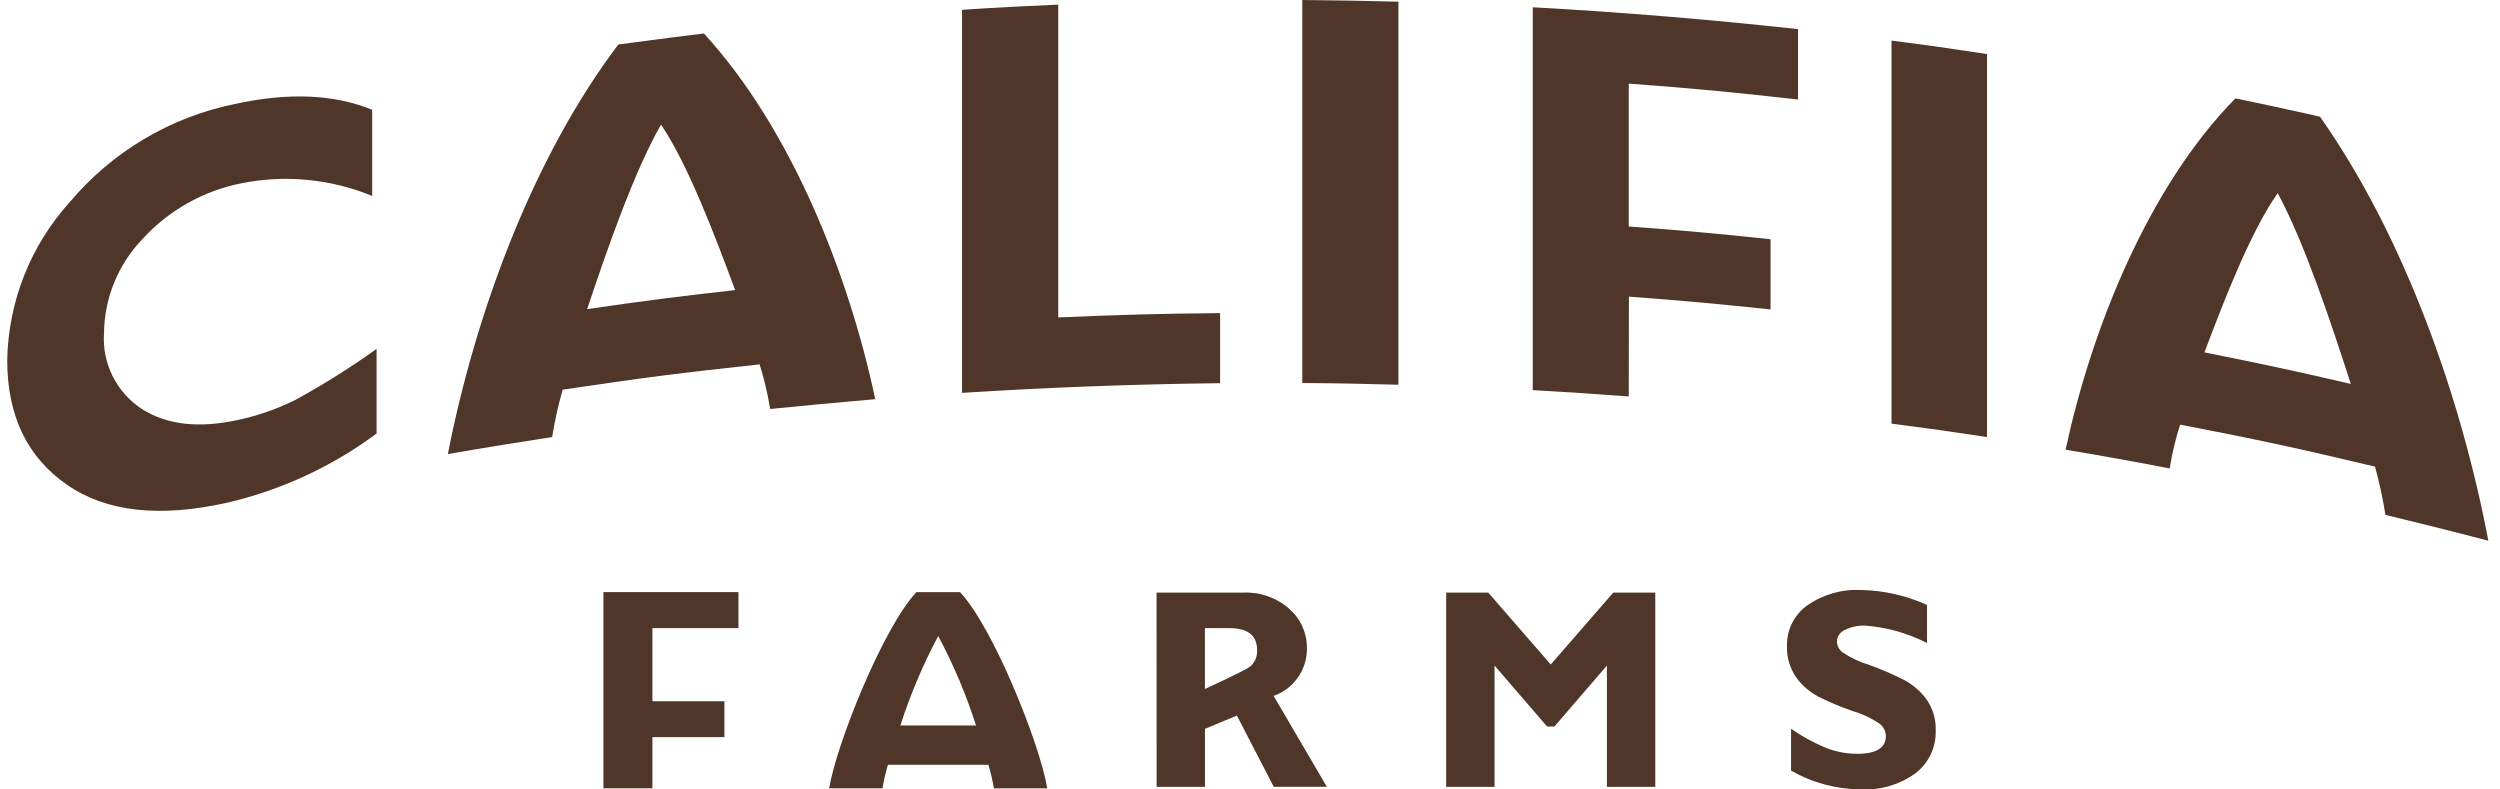 <svg class="" width="190" height="60" viewBox="0 0 190 60" fill="none" xmlns="http://www.w3.org/2000/svg" style="fill:#503629"><path d="M87.898 45.037H94.496C95.776 44.982 97.027 45.425 97.986 46.274C98.414 46.648 98.756 47.11 98.987 47.629C99.219 48.148 99.334 48.711 99.326 49.279C99.334 50.07 99.094 50.842 98.641 51.489C98.187 52.137 97.542 52.626 96.796 52.888L100.842 59.795H96.806L94.003 54.383L91.578 55.391V59.801H87.903L87.898 45.037ZM91.573 47.739V52.364C91.573 52.364 94.639 50.958 95.001 50.665C95.181 50.513 95.324 50.32 95.418 50.103C95.512 49.886 95.554 49.65 95.541 49.414C95.541 48.299 94.837 47.739 93.44 47.739H91.573Z"></path><path d="M117.857 50.503L122.606 45.039H125.802V59.801H122.126V50.584L118.137 55.214H117.577L113.586 50.584V59.801H109.91V45.037H113.106L117.857 50.503Z"></path><path d="M146.453 45.976V48.87C144.996 48.123 143.405 47.673 141.772 47.548C141.226 47.524 140.682 47.639 140.192 47.883C140.021 47.958 139.875 48.081 139.771 48.236C139.667 48.391 139.61 48.573 139.605 48.76C139.613 48.918 139.654 49.073 139.727 49.214C139.8 49.354 139.903 49.478 140.028 49.575C140.663 50 141.358 50.326 142.089 50.544C142.986 50.869 143.862 51.247 144.712 51.678C145.376 52.033 145.954 52.529 146.404 53.132C146.894 53.827 147.143 54.663 147.113 55.513C147.134 56.142 147.004 56.768 146.733 57.337C146.463 57.906 146.059 58.402 145.558 58.783C144.364 59.64 142.914 60.067 141.446 59.992C139.578 59.986 137.743 59.495 136.12 58.568V55.384C136.94 55.958 137.82 56.442 138.745 56.827C139.512 57.134 140.331 57.291 141.157 57.289C142.611 57.289 143.329 56.827 143.329 55.929C143.322 55.76 143.281 55.594 143.207 55.441C143.134 55.288 143.029 55.153 142.901 55.042C142.263 54.596 141.556 54.259 140.809 54.043C139.912 53.732 139.036 53.364 138.186 52.942C137.528 52.591 136.958 52.095 136.517 51.493C136.025 50.787 135.778 49.939 135.814 49.079C135.799 48.482 135.931 47.889 136.199 47.355C136.466 46.82 136.861 46.359 137.348 46.012C138.545 45.176 139.987 44.763 141.445 44.841C143.174 44.874 144.879 45.261 146.453 45.976Z"></path><path d="M56.122 44.999V47.736H49.583V53.295H55.056V56.024H49.583V59.912H45.859V44.999H56.122Z"></path><path d="M75.538 59.912H79.592C79.034 56.555 75.511 47.725 72.962 45H69.646C67.101 47.725 63.57 56.555 63.014 59.912H67.07C67.169 59.308 67.307 58.712 67.483 58.126H75.122C75.295 58.713 75.433 59.309 75.538 59.912ZM68.429 55.137C69.182 52.79 70.144 50.514 71.303 48.339C72.467 50.513 73.43 52.788 74.179 55.137H68.429Z"></path><path d="M28.62 26.517V32.948C25.235 35.461 21.369 37.251 17.262 38.205C12.145 39.347 8.078 38.921 5.072 36.828C2.065 34.735 0.549 31.592 0.549 27.367C0.631 22.917 2.323 18.647 5.312 15.348C8.523 11.532 12.929 8.911 17.815 7.911C21.922 7.002 25.419 7.168 28.285 8.343V14.893C25.136 13.593 21.671 13.259 18.332 13.933C15.436 14.507 12.802 15.997 10.817 18.181C8.974 20.101 7.932 22.652 7.904 25.314C7.828 26.443 8.054 27.572 8.559 28.585C9.063 29.598 9.829 30.458 10.776 31.078C12.695 32.304 15.146 32.569 18.155 31.902C19.643 31.579 21.084 31.072 22.446 30.393C24.581 29.228 26.643 27.934 28.62 26.517Z"></path><path d="M92.728 23.797V29.123C86.188 29.196 79.65 29.441 73.113 29.858V0.745C76.042 0.552 77.493 0.482 80.425 0.352V24.124C85.339 23.918 87.8 23.843 92.728 23.797Z"></path><path d="M106.282 0.128V29.24C103.361 29.164 101.893 29.129 98.973 29.11V0C101.893 0.032 103.361 0.051 106.282 0.128Z"></path><path d="M136.651 2.215V7.564C131.518 6.986 128.938 6.739 123.785 6.355V17.213C128.104 17.532 130.256 17.728 134.562 18.182V23.517C130.256 23.067 128.104 22.866 123.798 22.546C123.798 25.582 123.785 27.082 123.785 30.131C120.869 29.914 119.409 29.817 116.49 29.651V0.553C123.228 0.925 129.948 1.479 136.651 2.215Z"></path><path d="M151.013 4.108V33.214C148.11 32.779 146.661 32.571 143.754 32.196V3.085C146.661 3.458 148.11 3.667 151.013 4.108Z"></path><path d="M58.534 31.084C60.571 30.878 63.823 30.568 66.519 30.337C64.497 20.834 60.141 9.795 53.498 2.544C52.977 2.603 51.833 2.744 50.914 2.865C50.165 2.957 49.573 3.041 49.573 3.041C48.658 3.156 47.511 3.308 46.996 3.38C40.458 12.005 36.1 23.96 34.037 34.509C36.704 34.039 39.939 33.531 41.964 33.214C42.158 32 42.424 30.798 42.761 29.616C48.732 28.723 51.73 28.337 57.732 27.693C58.077 28.804 58.345 29.936 58.534 31.084ZM44.624 23.491C46.17 18.862 48.209 13.004 50.238 9.47C52.271 12.476 54.307 17.821 55.87 22.048C51.366 22.551 49.111 22.845 44.624 23.491Z"></path><path d="M181.294 39.132C183.283 39.609 186.484 40.401 189.114 41.097C187.045 30.192 182.736 17.987 176.321 8.869C175.817 8.753 174.682 8.497 173.774 8.304C173.031 8.146 172.434 8.01 172.434 8.01C171.524 7.824 170.392 7.588 169.888 7.477C163.248 14.237 158.948 25.034 156.984 34.179C159.651 34.614 162.887 35.21 164.896 35.602C165.077 34.473 165.342 33.359 165.688 32.269C171.626 33.42 174.599 34.057 180.501 35.464C180.832 36.671 181.097 37.896 181.294 39.132ZM167.538 26.781C169.076 22.691 171.096 17.515 173.105 14.68C175.114 18.382 177.126 24.422 178.662 29.179C174.221 28.147 171.997 27.674 167.538 26.781Z"></path></svg>